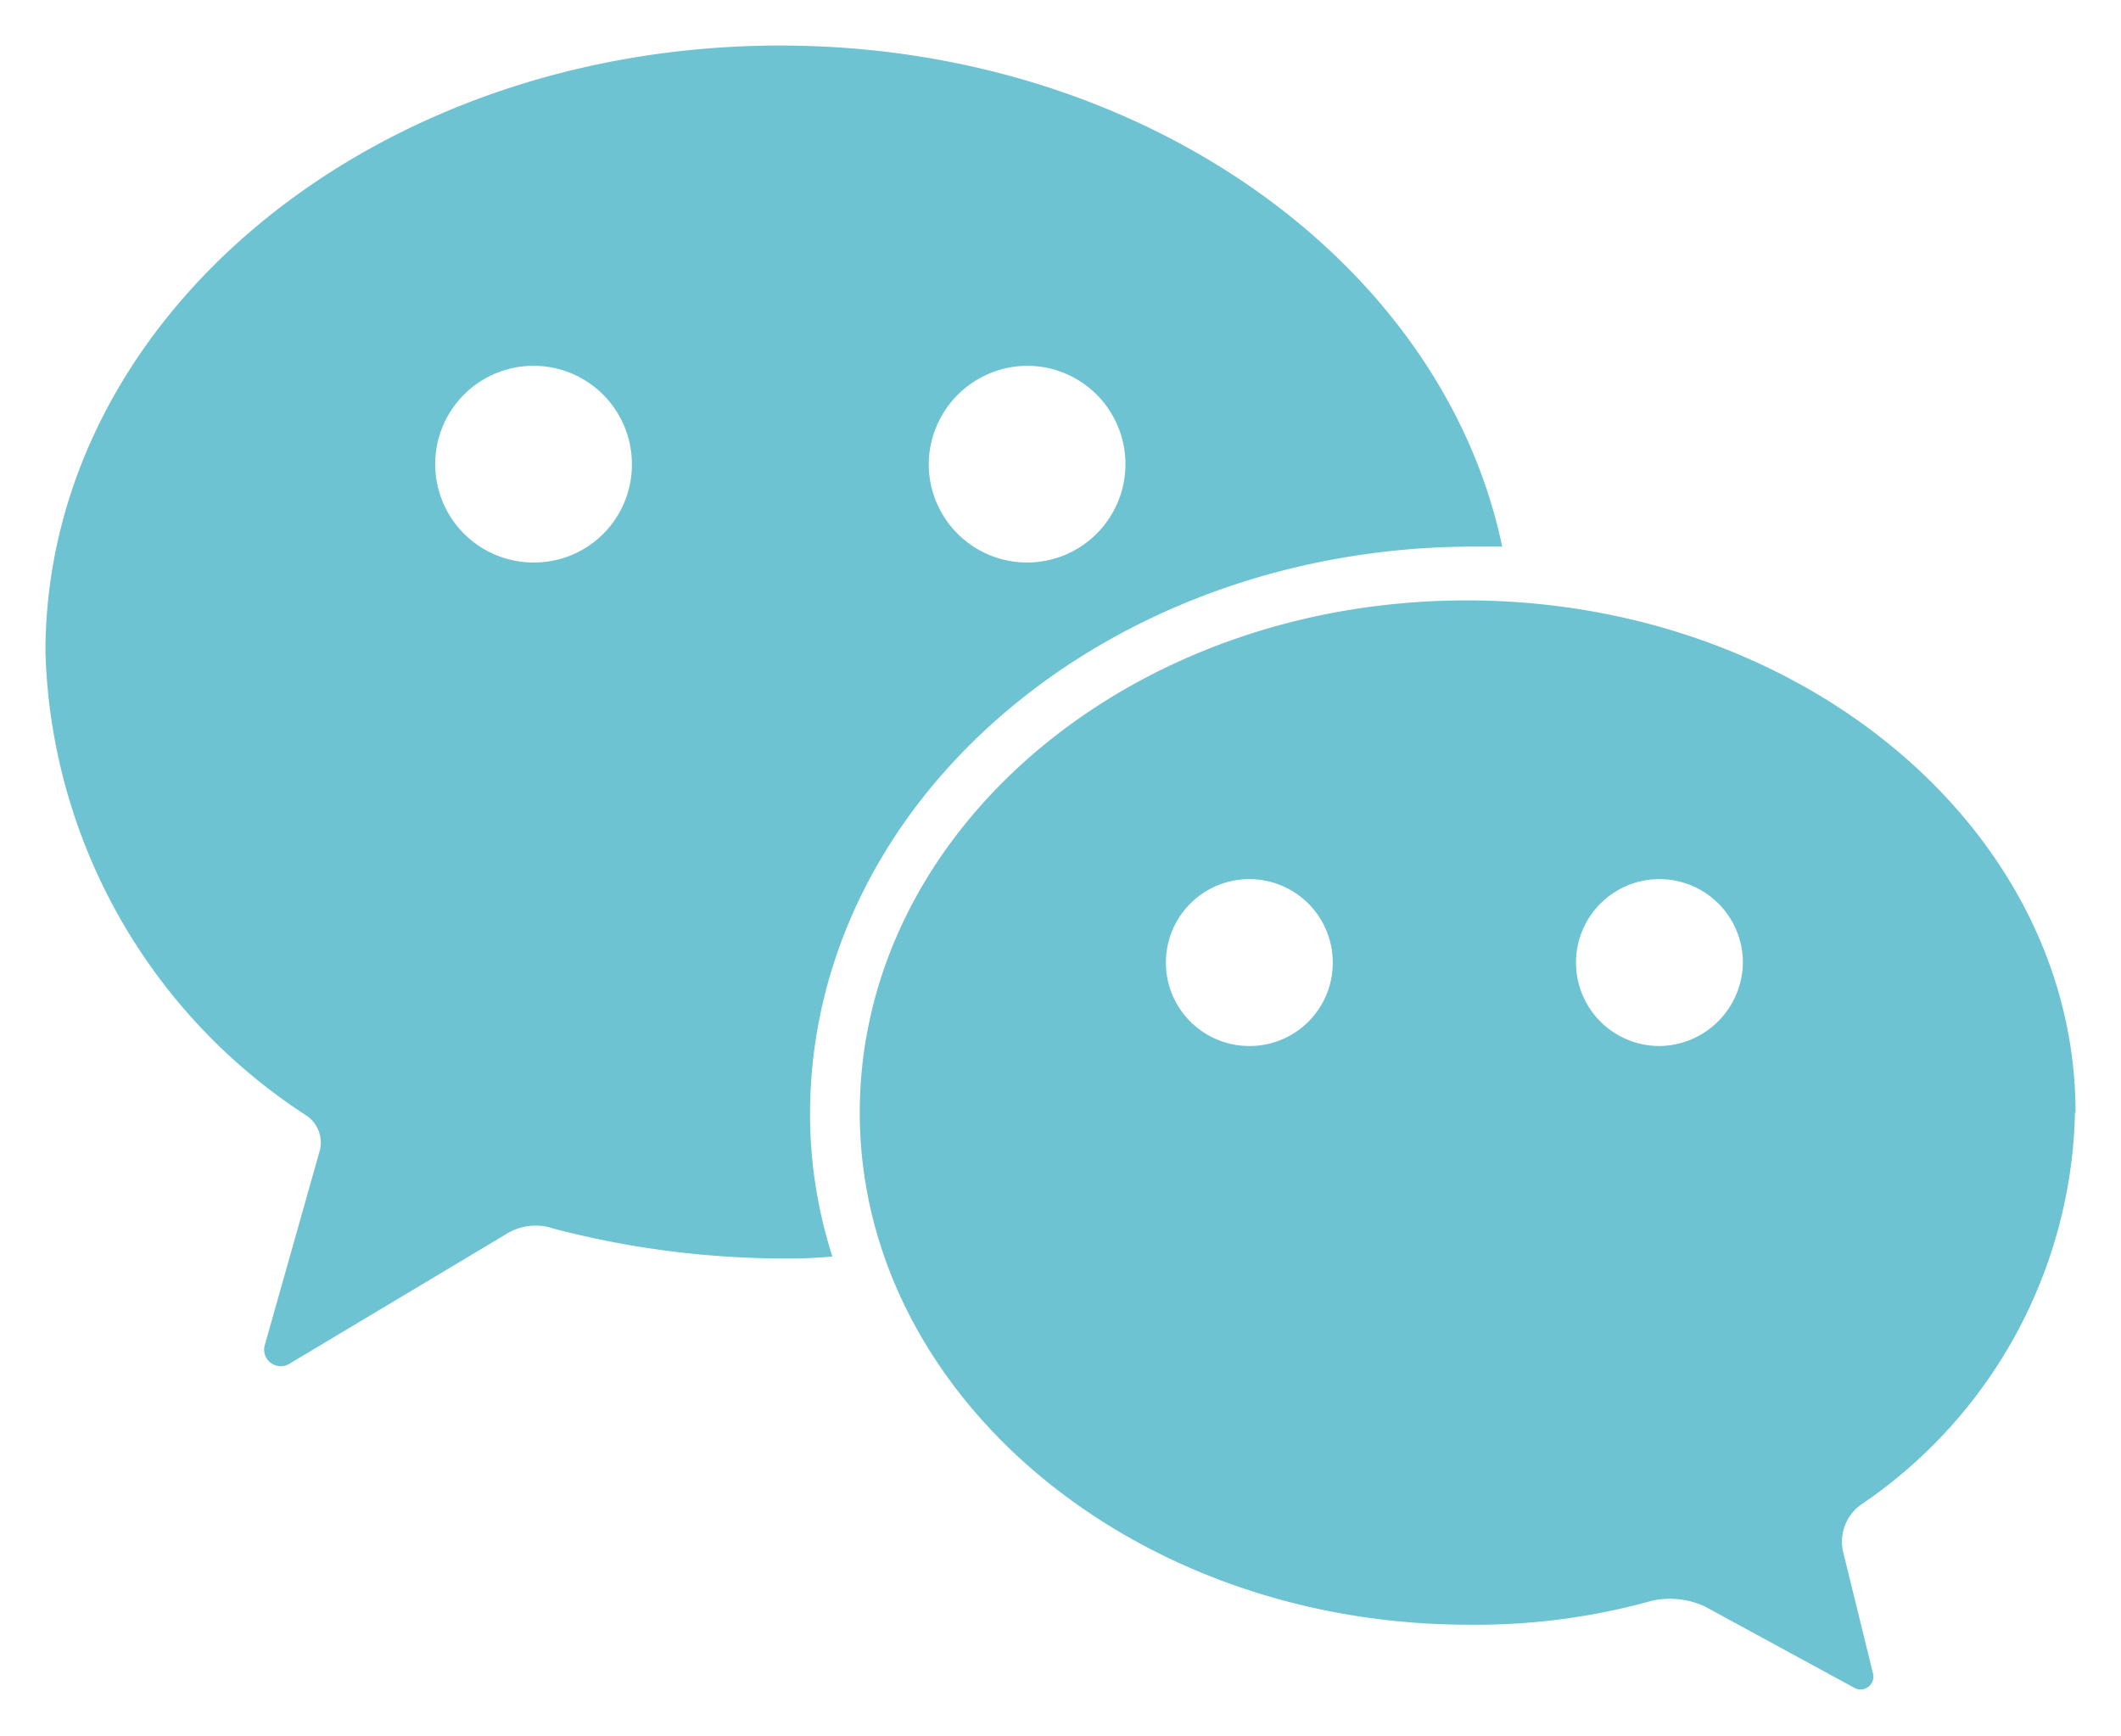 <svg xmlns="http://www.w3.org/2000/svg" width="23.335" height="19.097" viewBox="0 0 23.335 19.097">
  <g id="Groupe_1930" data-name="Groupe 1930" transform="translate(-247.165 -1.09)">
    <path id="Tracé_44" data-name="Tracé 44" d="M1145.416,693.493c0-3.1-3-5.634-6.7-5.634s-6.676,2.531-6.676,5.634,3,5.634,6.7,5.634a7.19,7.19,0,0,0,2.021-.265.923.923,0,0,1,.572.062l1.654.9a.141.141,0,0,0,.2-.163l-.326-1.327a.5.5,0,0,1,.2-.531,5.348,5.348,0,0,0,2.349-4.307m-9.085-.735a.918.918,0,1,1,.919-.919.915.915,0,0,1-.919.919m4.512,0a.918.918,0,1,1,.919-.919.928.928,0,0,1-.919.919" transform="translate(-875.416 -680.164)" fill="#6EC3D3" stroke="rgba(0,0,0,0)" stroke-width="1"/>
    <path id="Tracé_45" data-name="Tracé 45" d="M1112.337,680.466c0-3.45,3.266-6.247,7.309-6.247h.306c-.654-3.124-3.961-5.512-7.942-5.512-4.471,0-8.085,2.981-8.085,6.676a6.289,6.289,0,0,0,2.879,5.1.362.362,0,0,1,.143.367l-.612,2.164a.183.183,0,0,0,.265.2l2.389-1.429a.611.611,0,0,1,.531-.062,10.058,10.058,0,0,0,2.491.327,5.491,5.491,0,0,0,.572-.021,5.123,5.123,0,0,1-.246-1.572m2.388-8.227a1.082,1.082,0,1,1-1.082,1.082,1.089,1.089,0,0,1,1.082-1.082m-5.431,2.164a1.082,1.082,0,1,1,1.083-1.082,1.076,1.076,0,0,1-1.083,1.082" transform="translate(-856.26 -667.116)" fill="#6EC3D3" stroke="rgba(0,0,0,0)" stroke-width="1"/>
  </g>
</svg>
